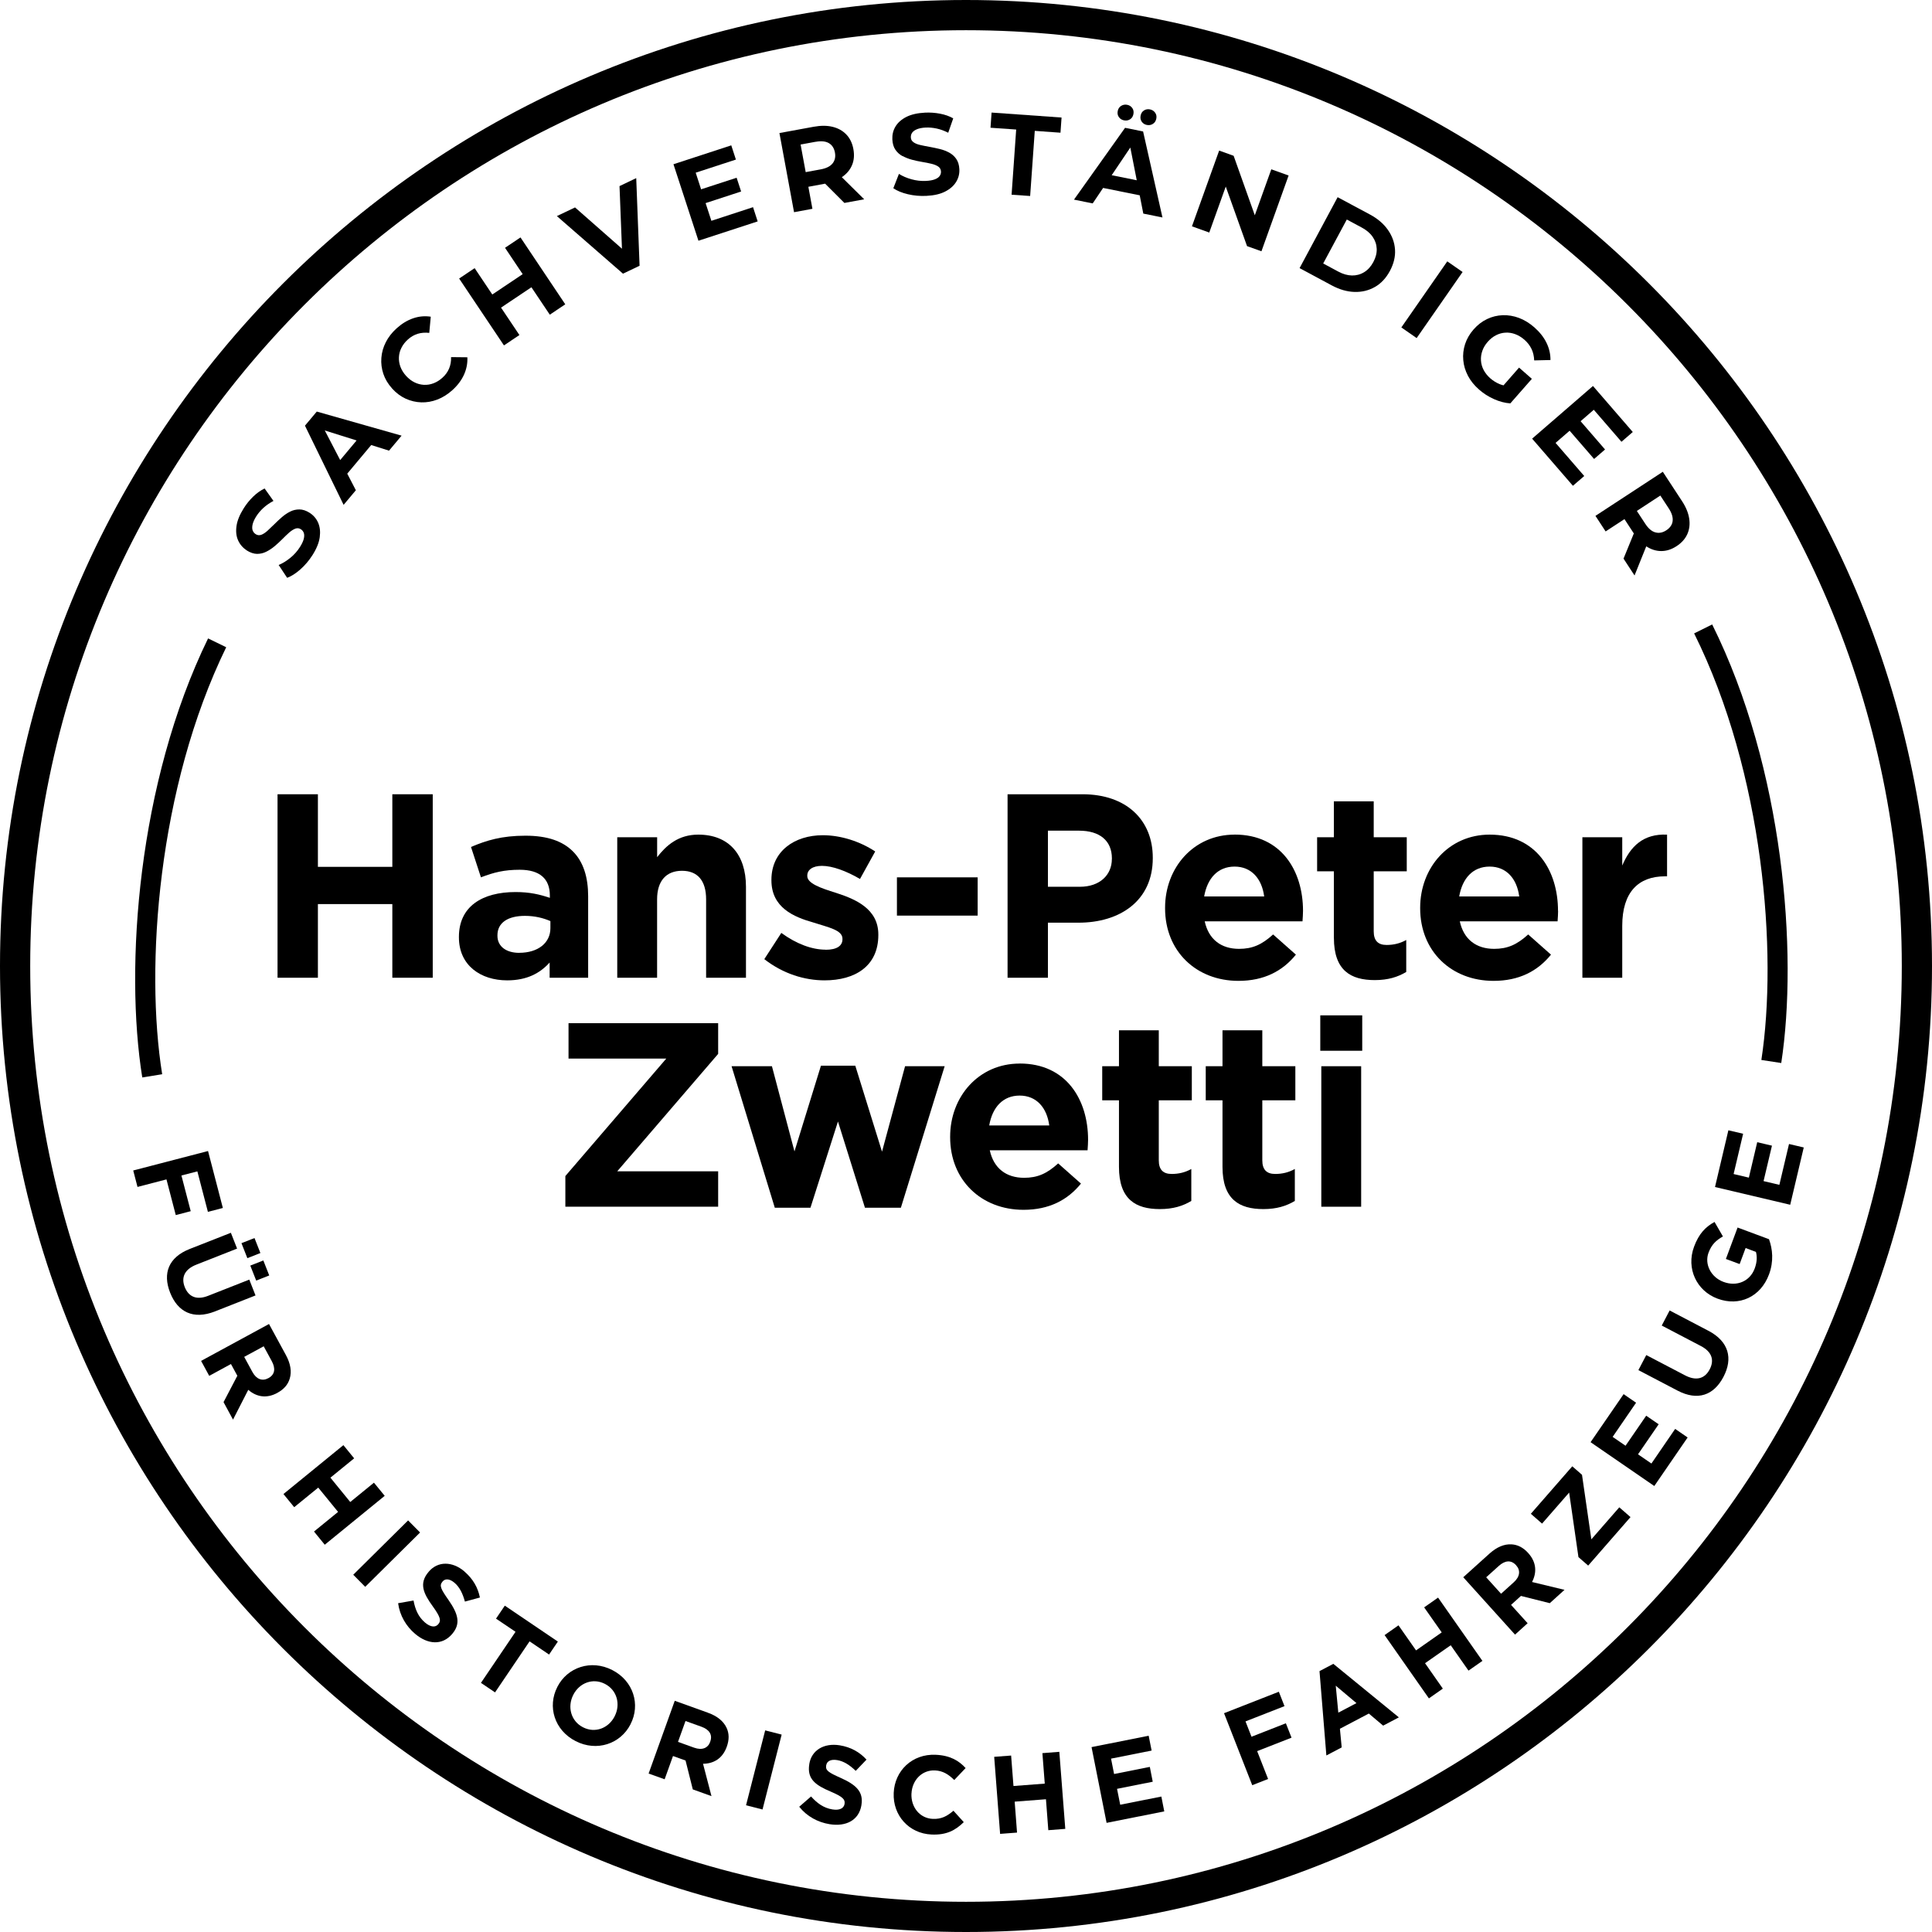 <?xml version="1.0" encoding="UTF-8"?><svg id="Layer_2" xmlns="http://www.w3.org/2000/svg" viewBox="0 0 450.88 450.88"><g id="Layer_2-2"><path d="M225.44,0C101.13,0,0,101.13,0,225.44s101.13,225.44,225.44,225.44,225.44-101.13,225.44-225.44S349.75,0,225.44,0ZM225.44,443.83c-120.42,0-218.39-97.97-218.39-218.39S105.02,7.05,225.44,7.05s218.39,97.97,218.39,218.39-97.97,218.39-218.39,218.39Z"/><path d="M37.85,250.71c-4.02-25-1.06-66.85,14.94-99.66l-4.23-2.06c-16.45,33.72-19.49,76.75-15.36,102.46l4.64-.75Z"/><path d="M411.05,247.37l4.65.71c3.94-25.74.58-68.75-16.12-102.35l-4.21,2.09c16.24,32.68,19.52,74.51,15.69,99.54Z"/><path d="M57.57,128.45c.85.53,1.65.8,2.41.81.76,0,1.48-.16,2.15-.5.68-.34,1.33-.76,1.96-1.29.63-.53,1.22-1.07,1.78-1.64.56-.57,1.09-1.07,1.59-1.52.5-.44.98-.75,1.44-.93.46-.18.9-.13,1.32.14.33.21.56.5.69.88.12.37.11.83-.02,1.37-.14.54-.43,1.17-.89,1.89-.6.95-1.35,1.8-2.25,2.53-.9.73-1.8,1.29-2.72,1.66l1.98,3c.99-.37,2.03-1.03,3.1-1.98,1.07-.95,2.01-2.06,2.82-3.33.96-1.51,1.52-2.91,1.69-4.19.17-1.28.04-2.4-.38-3.37-.43-.97-1.09-1.73-1.98-2.3-.83-.53-1.63-.79-2.39-.79-.76,0-1.48.16-2.15.5-.68.34-1.32.77-1.93,1.3-.61.53-1.2,1.08-1.77,1.65-.56.56-1.1,1.07-1.59,1.52-.5.45-.97.76-1.43.94-.46.17-.89.13-1.3-.12-.35-.22-.59-.51-.73-.87-.14-.37-.15-.83-.03-1.38.12-.56.4-1.19.85-1.91.45-.71,1.01-1.37,1.68-1.99.67-.61,1.45-1.15,2.35-1.63l-2.07-2.9c-.94.45-1.83,1.08-2.67,1.9-.85.82-1.58,1.73-2.21,2.73-.94,1.5-1.51,2.88-1.68,4.16-.18,1.27-.05,2.39.39,3.35.44.96,1.11,1.73,2.02,2.31Z"/><path d="M83.05,114.41l-2.01-3.87,5.59-6.68,4.16,1.31,2.93-3.5-19.79-5.62-2.76,3.29,9.02,18.48,2.86-3.41ZM79.39,107.37l-3.59-6.91,7.42,2.33-3.83,4.58Z"/><path d="M91.5,90.66c.95,1.05,2,1.84,3.17,2.38,1.17.53,2.39.82,3.65.86,1.26.04,2.52-.18,3.76-.66,1.24-.48,2.4-1.21,3.48-2.18,1.22-1.1,2.13-2.31,2.72-3.61.59-1.3.86-2.66.79-4.07l-3.8-.04c.03.99-.13,1.88-.47,2.68-.34.8-.85,1.51-1.55,2.13-.65.59-1.34,1.02-2.08,1.3-.74.28-1.48.4-2.24.36-.76-.04-1.49-.23-2.2-.58-.71-.35-1.36-.85-1.97-1.52-.6-.66-1.03-1.37-1.31-2.11-.27-.74-.39-1.49-.35-2.25.04-.76.23-1.49.59-2.19.35-.7.85-1.35,1.51-1.94.69-.62,1.45-1.06,2.28-1.32.83-.25,1.73-.32,2.7-.21l.35-3.78c-1.4-.21-2.77-.09-4.12.38-1.35.46-2.63,1.24-3.84,2.33-1.09.98-1.93,2.06-2.53,3.24-.6,1.18-.95,2.4-1.04,3.67-.1,1.27.06,2.51.47,3.73.41,1.22,1.09,2.35,2.04,3.4Z"/><polygon points="121.22 78.19 116.93 71.79 124.02 67.04 128.31 73.44 131.92 71.02 121.47 55.41 117.86 57.83 121.98 63.98 114.89 68.73 110.77 62.58 107.15 65 117.61 80.61 121.22 78.19"/><polygon points="149.26 62.02 148.48 41.57 144.58 43.43 145.15 58.04 134.2 48.41 129.96 50.43 145.39 63.87 149.26 62.02"/><polygon points="176.82 51.67 175.74 48.35 166.02 51.53 164.67 47.4 172.96 44.69 171.91 41.48 163.62 44.18 162.36 40.3 171.74 37.24 170.66 33.92 157.17 38.33 163 56.18 176.82 51.67"/><path d="M189.6,48.73l-.95-5.14,3.72-.69c.07-.01.13-.03.19-.04l4.5,4.5,4.62-.85-5.22-5.16s.02-.01.03-.02c1.1-.75,1.88-1.68,2.35-2.79.47-1.11.57-2.36.32-3.73-.25-1.39-.8-2.53-1.64-3.41-.84-.88-1.9-1.48-3.2-1.8-1.29-.32-2.77-.32-4.42-.02l-8,1.47,3.41,18.47,4.27-.79ZM190.32,33.1c1.32-.24,2.36-.14,3.11.3.76.44,1.23,1.17,1.42,2.19.19,1,0,1.85-.54,2.54-.55.69-1.48,1.16-2.8,1.4l-3.48.64-1.19-6.44,3.48-.64Z"/><path d="M210.66,36.42c.66.36,1.39.65,2.18.86.79.21,1.58.38,2.36.51.79.13,1.51.27,2.16.43.65.15,1.18.37,1.59.64.41.28.62.66.65,1.16.02.39-.08.75-.32,1.07-.23.32-.61.57-1.13.77-.52.2-1.21.32-2.06.36-1.13.06-2.25-.07-3.37-.38-1.12-.31-2.09-.73-2.93-1.26l-1.31,3.35c.87.6,2.01,1.07,3.4,1.4,1.4.33,2.85.46,4.35.38,1.79-.09,3.25-.43,4.39-1.03,1.14-.59,1.99-1.35,2.53-2.25.55-.9.79-1.89.74-2.94-.05-.98-.29-1.78-.73-2.41-.43-.62-.98-1.11-1.65-1.47s-1.39-.64-2.18-.83c-.79-.19-1.58-.36-2.36-.5-.79-.14-1.51-.28-2.16-.43-.65-.14-1.18-.35-1.59-.63-.41-.28-.63-.65-.65-1.13-.02-.41.07-.78.29-1.1.22-.32.59-.6,1.11-.82.53-.22,1.21-.36,2.05-.4.84-.04,1.7.04,2.59.23.89.2,1.78.52,2.68.98l1.17-3.36c-.9-.51-1.93-.87-3.09-1.09-1.16-.22-2.33-.3-3.51-.24-1.77.09-3.23.43-4.37,1.01-1.14.59-1.98,1.34-2.52,2.25-.54.91-.77,1.91-.72,2.98.05,1,.29,1.81.73,2.44.43.62.98,1.11,1.65,1.47Z"/><polygon points="236.08 45.44 240.41 45.74 241.49 30.54 247.49 30.97 247.74 27.43 231.41 26.27 231.16 29.81 237.15 30.23 236.08 45.44"/><path d="M267.64,29.16c.51.1.98.03,1.4-.24.43-.26.69-.66.81-1.21.11-.54.02-1.02-.28-1.42-.29-.4-.69-.66-1.2-.76-.51-.1-.97-.02-1.39.24-.42.26-.68.67-.79,1.21-.11.54-.02,1.02.26,1.42s.68.66,1.19.76Z"/><path d="M257.44,43.86l8.54,1.72.84,4.27,4.47.9-4.52-20.07-4.21-.85-11.92,16.76,4.37.88,2.43-3.61ZM263.79,34.44l1.5,7.63-5.85-1.18,4.35-6.46Z"/><path d="M262.33,28.09c.51.1.97.02,1.39-.24.42-.26.68-.66.79-1.21.11-.54.02-1.02-.26-1.42-.28-.4-.68-.66-1.19-.76-.51-.1-.97-.02-1.4.24-.43.26-.7.66-.81,1.21-.11.54-.02,1.02.27,1.42.29.41.69.66,1.2.76Z"/><polygon points="286.06 43.54 291.03 57.44 294.39 58.64 300.73 40.96 296.69 39.51 292.84 50.24 287.9 36.36 284.52 35.14 278.17 52.82 282.21 54.27 286.06 43.54"/><path d="M316.11,68.13c1.74.05,3.32-.34,4.76-1.16,1.44-.82,2.6-2.07,3.5-3.74.9-1.69,1.3-3.35,1.19-5-.11-1.64-.67-3.18-1.67-4.6-1-1.42-2.4-2.62-4.2-3.58l-7.52-4.03-8.88,16.55,7.52,4.04c1.8.96,3.56,1.47,5.31,1.52ZM314.31,51.23l3.5,1.88c1.1.59,1.95,1.31,2.54,2.17.59.85.9,1.78.94,2.79.04,1.01-.23,2.04-.79,3.09-.56,1.04-1.27,1.83-2.14,2.36-.86.53-1.82.79-2.85.77-1.04-.02-2.1-.32-3.21-.92l-3.5-1.88,5.51-10.26Z"/><rect x="324.78" y="67.75" width="18.78" height="4.35" transform="translate(86.01 304.4) rotate(-55.19)"/><path d="M342.58,87.7c.62,1.18,1.49,2.25,2.61,3.23,1.01.89,2.15,1.62,3.44,2.2,1.28.58,2.57.92,3.84,1.01l5.03-5.73-2.99-2.62-3.63,4.14c-.32-.08-.62-.17-.91-.29-.8-.33-1.51-.78-2.16-1.34-.67-.59-1.19-1.24-1.56-1.94-.37-.7-.58-1.44-.63-2.21-.05-.77.06-1.53.32-2.27.26-.75.68-1.45,1.26-2.11.59-.67,1.24-1.19,1.94-1.54.71-.36,1.44-.56,2.21-.6.76-.04,1.52.07,2.28.36.75.28,1.47.72,2.16,1.32.71.63,1.25,1.34,1.63,2.13.38.79.58,1.68.62,2.67l3.8-.09c.01-1.4-.3-2.74-.94-4.04-.63-1.29-1.58-2.49-2.83-3.59-1.13-.99-2.32-1.72-3.57-2.19-1.25-.47-2.52-.68-3.8-.64-1.28.05-2.49.34-3.66.9-1.16.55-2.21,1.36-3.14,2.42-.93,1.06-1.59,2.21-1.99,3.43-.39,1.22-.54,2.47-.42,3.74.11,1.27.48,2.49,1.1,3.66Z"/><polygon points="367.08 113.37 369.72 111.09 363.03 103.36 366.31 100.52 372.02 107.11 374.58 104.9 368.87 98.3 371.95 95.63 378.41 103.1 381.05 100.82 371.76 90.08 357.56 102.37 367.08 113.37"/><path d="M374.73,124.01l4.38-2.86,2.07,3.17c.04.06.08.11.12.16l-2.41,5.89,2.57,3.93,2.74-6.81s.02.02.03.03c1.11.72,2.27,1.08,3.48,1.08s2.4-.38,3.57-1.15c1.18-.77,2.02-1.72,2.51-2.83.49-1.11.63-2.33.42-3.64-.21-1.32-.77-2.68-1.7-4.08l-4.45-6.8-15.72,10.29,2.38,3.64ZM390.35,121.61c-.11.87-.61,1.58-1.48,2.15-.85.56-1.7.72-2.56.48-.85-.23-1.64-.91-2.37-2.04l-1.94-2.96,5.48-3.59,1.94,2.96c.74,1.12,1.04,2.12.93,2.98Z"/><polygon points="44.51 282.66 42.34 274.33 46.06 273.37 48.52 282.82 52.01 281.91 48.55 268.62 31.09 273.16 32.09 277 38.85 275.24 41.02 283.57 44.51 282.66"/><rect x="58.99" y="294.63" width="3.27" height="3.76" transform="translate(-104.41 42.82) rotate(-21.49)"/><path d="M59.63,302.32l-1.45-3.69-9.61,3.78c-2.68,1.06-4.55.24-5.45-2.03-.9-2.28-.03-4.17,2.72-5.25l9.49-3.74-1.45-3.69-9.59,3.77c-4.96,1.95-6.37,5.69-4.59,10.2,1.77,4.5,5.39,6.38,10.47,4.38l9.47-3.73Z"/><rect x="56.93" y="289.4" width="3.27" height="3.76" transform="translate(-102.64 41.7) rotate(-21.49)"/><path d="M67.62,321.72c.49-1.64.19-3.48-.9-5.49l-3.94-7.24-15.85,8.61,1.9,3.49,5.07-2.76,1.49,2.74-3.22,6.15,2.21,4.08,3.56-6.95c1.84,1.61,4.2,2.12,6.76.73l.04-.03c1.52-.82,2.47-1.93,2.88-3.33ZM62.64,321.61l-.04.03c-1.36.74-2.76.27-3.69-1.45l-1.92-3.53,4.55-2.47,1.88,3.46c.94,1.72.74,3.15-.77,3.97Z"/><polygon points="87.27 346.02 81.74 350.53 77.11 344.85 82.65 340.34 80.14 337.26 66.15 348.67 68.66 351.74 74.27 347.17 78.9 352.84 73.28 357.42 75.79 360.5 89.78 349.09 87.27 346.02"/><rect x="81.23" y="360.58" width="18.02" height="3.97" transform="translate(-229 168.45) rotate(-44.72)"/><path d="M108.38,366.73c-2.83-2.4-6.22-2.43-8.33.07l-.03.04c-2.3,2.71-1.21,5.02,1,8.07,1.82,2.52,1.94,3.33,1.29,4.1l-.03.04c-.68.81-1.83.68-3.08-.38-1.57-1.33-2.3-3.06-2.69-5.15l-3.6.63c.39,2.89,1.87,5.37,3.97,7.15,2.97,2.51,6.35,2.74,8.66.01l.03-.04c2.03-2.4,1.29-4.71-.87-7.83-1.85-2.64-2.22-3.4-1.44-4.32l.03-.04c.58-.69,1.6-.7,2.78.3,1.18,1,1.91,2.49,2.43,4.39l3.5-.95c-.47-2.32-1.61-4.36-3.63-6.08Z"/><polygon points="117.81 374.72 115.76 377.75 120.31 380.82 112.24 392.74 115.53 394.96 123.59 383.05 128.14 386.13 130.19 383.1 117.81 374.72"/><path d="M142.89,389.75c-4.95-2.54-10.47-.65-12.81,3.91l-.02.05c-2.34,4.56-.68,10.08,4.27,12.62,4.95,2.54,10.47.65,12.81-3.91l.02-.05c2.34-4.56.68-10.08-4.27-12.62ZM143.45,400.52l-.02.05c-1.41,2.75-4.54,3.99-7.38,2.53-2.84-1.46-3.68-4.79-2.27-7.54l.02-.05c1.41-2.75,4.54-3.99,7.38-2.53,2.84,1.46,3.68,4.79,2.27,7.54Z"/><path d="M165.23,399.71l-7.76-2.79-6.1,16.98,3.74,1.34,1.95-5.43,2.93,1.05,1.69,6.74,4.36,1.57-1.97-7.55c2.45-.02,4.55-1.21,5.53-3.95l.02-.05c.58-1.63.56-3.09-.06-4.4-.73-1.55-2.17-2.73-4.33-3.5ZM165.76,406.45l-.02.05c-.52,1.46-1.88,2.03-3.73,1.37l-3.78-1.36,1.75-4.87,3.71,1.33c1.84.66,2.65,1.86,2.06,3.48Z"/><rect x="169.24" y="411.1" width="18.04" height="3.97" transform="translate(-266.09 483.53) rotate(-75.67)"/><path d="M192.83,411.94c.14-.89,1.01-1.43,2.54-1.18,1.53.25,2.92,1.15,4.34,2.51l2.51-2.62c-1.6-1.75-3.63-2.91-6.25-3.34-3.66-.59-6.58,1.13-7.1,4.36v.05c-.58,3.51,1.54,4.93,5.01,6.4,2.86,1.22,3.38,1.85,3.22,2.84v.05c-.18,1.04-1.22,1.53-2.85,1.26-2.03-.33-3.55-1.44-4.97-3.02l-2.76,2.4c1.82,2.28,4.37,3.63,7.09,4.07,3.84.62,6.86-.92,7.43-4.46v-.05c.51-3.1-1.32-4.7-4.77-6.26-2.95-1.31-3.66-1.77-3.46-2.96v-.05Z"/><path d="M212.72,418.55c.14-3.09,2.44-5.51,5.47-5.38,1.83.08,3.16.91,4.51,2.24l2.65-2.79c-1.57-1.72-3.61-2.95-6.98-3.1-5.53-.25-9.58,3.77-9.8,8.89v.05c-.23,5.17,3.52,9.44,8.82,9.67,3.5.16,5.59-.99,7.53-2.89l-2.41-2.66c-1.47,1.25-2.77,1.99-4.83,1.9-3.09-.14-5.11-2.8-4.97-5.89v-.05Z"/><polygon points="243.27 409.14 243.82 416.25 236.52 416.81 235.97 409.7 232.02 410 233.4 427.98 237.35 427.68 236.8 420.46 244.1 419.9 244.65 427.12 248.61 426.81 247.22 408.83 243.27 409.14"/><polygon points="261.43 421.18 260.69 417.47 269.02 415.81 268.34 412.35 260 414.01 259.29 410.42 268.76 408.54 268.07 405.08 254.74 407.73 258.25 425.41 271.71 422.73 271.03 419.27 261.43 421.18"/><polygon points="300.09 402.17 292.07 405.31 290.67 401.73 299.77 398.17 298.45 394.81 285.66 399.82 292.24 416.62 295.94 415.17 293.39 408.67 301.41 405.53 300.09 402.17"/><path d="M307.94,390l1.6,19.68,3.58-1.88-.42-4.35,6.75-3.55,3.34,2.82,3.67-1.93-15.29-12.49-3.24,1.7ZM316.57,397.46l-4.24,2.23-.6-6.29,4.84,4.07Z"/><polygon points="332.36 375.12 336.46 380.96 330.47 385.16 326.37 379.31 323.13 381.59 333.47 396.36 336.72 394.08 332.57 388.15 338.56 383.96 342.71 389.88 345.96 387.61 335.61 372.84 332.36 375.12"/><path d="M356.68,362.48l-.03-.04c-1.16-1.28-2.45-1.95-3.91-2.03-1.71-.09-3.42.63-5.13,2.16l-6.12,5.52,12.08,13.39,2.94-2.66-3.87-4.28,2.31-2.09,6.73,1.69,3.44-3.11-7.58-1.83c1.13-2.17,1.07-4.58-.88-6.74ZM353.29,369.25l-2.98,2.69-3.47-3.84,2.93-2.64c1.45-1.31,2.88-1.46,4.04-.18l.03.04c1.04,1.15.9,2.62-.55,3.93Z"/><polygon points="371.38 359.24 369.2 344.18 366.93 342.2 357.26 353.28 359.88 355.57 366.2 348.33 368.37 363.39 370.64 365.37 380.52 354.05 377.9 351.77 371.38 359.24"/><polygon points="385.4 341.55 382.27 339.4 387.09 332.39 384.18 330.39 379.36 337.4 376.35 335.33 381.82 327.36 378.91 325.36 371.2 336.57 386.07 346.8 393.85 335.47 390.94 333.47 385.4 341.55"/><path d="M398.66,310.55l-9.01-4.72-1.84,3.52,9.15,4.79c2.56,1.34,3.17,3.29,2.03,5.45-1.14,2.17-3.13,2.75-5.75,1.38l-9.04-4.73-1.84,3.51,9.13,4.78c4.72,2.47,8.47,1.09,10.72-3.2,2.25-4.29,1.29-8.25-3.54-10.78Z"/><path d="M405.51,286.47l-2.73,7.34,3.21,1.19,1.39-3.74,2.41.9c.33,1.19.22,2.5-.29,3.88-1.11,2.99-4.17,4.28-7.26,3.13l-.05-.02c-2.87-1.07-4.47-4.1-3.46-6.81.72-1.93,1.79-2.9,3.36-3.78l-1.96-3.39c-2.14,1.18-3.66,2.76-4.78,5.78-1.9,5.12.64,10.32,5.45,12.11l.05.02c5.02,1.87,10.04-.39,11.99-5.66,1.15-3.09.83-5.93,0-8.22l-7.34-2.73Z"/><polygon points="417.51 266.98 415.26 276.51 411.57 275.64 413.53 267.37 410.09 266.56 408.14 274.83 404.58 273.99 406.8 264.59 403.36 263.78 400.24 277.02 417.79 281.16 420.95 267.79 417.51 266.98"/><polygon points="100.99 228.18 100.99 185.36 91.56 185.36 91.56 202.3 74.19 202.3 74.19 185.36 64.77 185.36 64.77 228.18 74.19 228.18 74.19 210.99 91.56 210.99 91.56 228.18 100.99 228.18"/><path d="M137.26,228.18v-19.02c0-4.41-1.1-8.01-3.55-10.46-2.39-2.39-5.93-3.67-11.07-3.67-5.57,0-9.12,1.1-12.72,2.63l2.32,7.09c3-1.16,5.44-1.77,9.05-1.77,4.65,0,7.03,2.08,7.03,6v.55c-2.39-.79-4.65-1.35-8.01-1.35-7.77,0-13.21,3.36-13.21,10.46v.12c0,6.54,5.08,10.03,11.26,10.03,4.59,0,7.65-1.65,9.91-4.16v3.55h8.99ZM121.17,222.37c-3,0-5.08-1.47-5.08-3.98v-.12c0-2.94,2.45-4.53,6.42-4.53,2.26,0,4.28.49,5.94,1.22v1.65c0,3.43-2.87,5.75-7.28,5.75Z"/><path d="M144.05,195.39v32.79h9.3v-18.29c0-4.4,2.2-6.67,5.81-6.67s5.63,2.26,5.63,6.67v18.29h9.3v-21.23c0-7.58-4.04-12.17-11.13-12.17-4.65,0-7.46,2.51-9.6,5.26v-4.65h-9.3Z"/><path d="M192.68,221.63c-3.12,0-6.73-1.28-10.34-3.91l-3.97,6.12c4.4,3.43,9.42,4.95,14.07,4.95,7.09,0,12.54-3.3,12.54-10.58v-.12c0-6-5.32-8.26-9.91-9.73-3.55-1.1-6.67-2.2-6.67-3.91v-.12c0-1.28,1.16-2.26,3.43-2.26,2.39,0,5.63,1.16,8.87,3.06l3.55-6.42c-3.61-2.39-8.08-3.79-12.23-3.79-6.61,0-11.99,3.73-11.99,10.4v.12c0,6.36,5.2,8.56,9.79,9.85,3.61,1.16,6.79,1.77,6.79,3.79v.12c0,1.47-1.22,2.45-3.91,2.45Z"/><rect x="209.32" y="204.75" width="18.84" height="8.93"/><path d="M252.63,185.36h-17.49v42.82h9.42v-12.85h7.16c9.6,0,17.31-5.08,17.31-15.05v-.12c0-8.81-6.18-14.8-16.39-14.8ZM259.48,200.47c0,3.67-2.75,6.48-7.46,6.48h-7.46v-13.09h7.28c4.71,0,7.65,2.26,7.65,6.48v.12Z"/><path d="M288.11,194.78c-9.54,0-16.21,7.71-16.21,17.07v.12c0,10.03,7.28,16.94,17.13,16.94,5.93,0,10.28-2.26,13.4-6.12l-5.32-4.71c-2.63,2.39-4.83,3.36-7.95,3.36-4.16,0-7.1-2.2-8.01-6.42h22.82c.06-.92.12-1.71.12-2.45,0-9.3-5.02-17.8-15.96-17.8ZM281.02,209.21c.73-4.22,3.18-6.97,7.1-6.97s6.36,2.81,6.91,6.97h-14.01Z"/><path d="M311.3,218.88c0,7.59,3.91,9.85,9.54,9.85,3.12,0,5.38-.73,7.34-1.9v-7.46c-1.41.79-2.93,1.16-4.59,1.16-2.02,0-3-1.04-3-3.18v-14.01h7.71v-7.95h-7.71v-8.38h-9.3v8.38h-3.91v7.95h3.91v15.54Z"/><path d="M363.6,212.58c0-9.3-5.02-17.8-15.96-17.8-9.54,0-16.21,7.71-16.21,17.07v.12c0,10.03,7.28,16.94,17.13,16.94,5.93,0,10.28-2.26,13.4-6.12l-5.32-4.71c-2.63,2.39-4.83,3.36-7.95,3.36-4.16,0-7.1-2.2-8.01-6.42h22.82c.06-.92.12-1.71.12-2.45ZM340.54,209.21c.73-4.22,3.18-6.97,7.1-6.97s6.36,2.81,6.91,6.97h-14.01Z"/><path d="M369.29,195.39v32.79h9.3v-12.11c0-7.89,3.79-11.56,9.97-11.56h.49v-9.73c-5.57-.24-8.56,2.75-10.46,7.22v-6.61h-9.3Z"/><polygon points="167.6 238.79 132.68 238.79 132.68 247.05 155.49 247.05 131.94 274.46 131.94 281.61 167.6 281.61 167.6 273.35 144.05 273.35 167.6 245.95 167.6 238.79"/><polygon points="189.14 281.86 195.56 261.73 201.86 281.86 210.24 281.86 220.46 248.83 211.22 248.83 205.84 268.77 199.6 248.7 191.59 248.7 185.41 268.71 180.15 248.83 170.73 248.83 180.82 281.86 189.14 281.86"/><path d="M237.95,248.21c-9.54,0-16.21,7.71-16.21,17.07v.12c0,10.03,7.28,16.94,17.13,16.94,5.93,0,10.28-2.26,13.4-6.12l-5.32-4.71c-2.63,2.39-4.83,3.36-7.95,3.36-4.16,0-7.1-2.2-8.01-6.42h22.82c.06-.92.12-1.71.12-2.45,0-9.3-5.02-17.8-15.96-17.8ZM230.86,262.65c.73-4.22,3.18-6.97,7.1-6.97s6.36,2.81,6.91,6.97h-14.01Z"/><path d="M270.44,240.45h-9.3v8.38h-3.91v7.95h3.91v15.54c0,7.59,3.91,9.85,9.54,9.85,3.12,0,5.38-.73,7.34-1.9v-7.46c-1.41.8-2.93,1.16-4.59,1.16-2.02,0-3-1.04-3-3.18v-14.01h7.71v-7.95h-7.71v-8.38Z"/><path d="M294.6,240.45h-9.3v8.38h-3.91v7.95h3.91v15.54c0,7.59,3.91,9.85,9.54,9.85,3.12,0,5.38-.73,7.34-1.9v-7.46c-1.41.8-2.93,1.16-4.59,1.16-2.02,0-3-1.04-3-3.18v-14.01h7.71v-7.95h-7.71v-8.38Z"/><rect x="308.36" y="248.83" width="9.3" height="32.79"/><rect x="308.12" y="236.96" width="9.79" height="8.26"/></g></svg>
